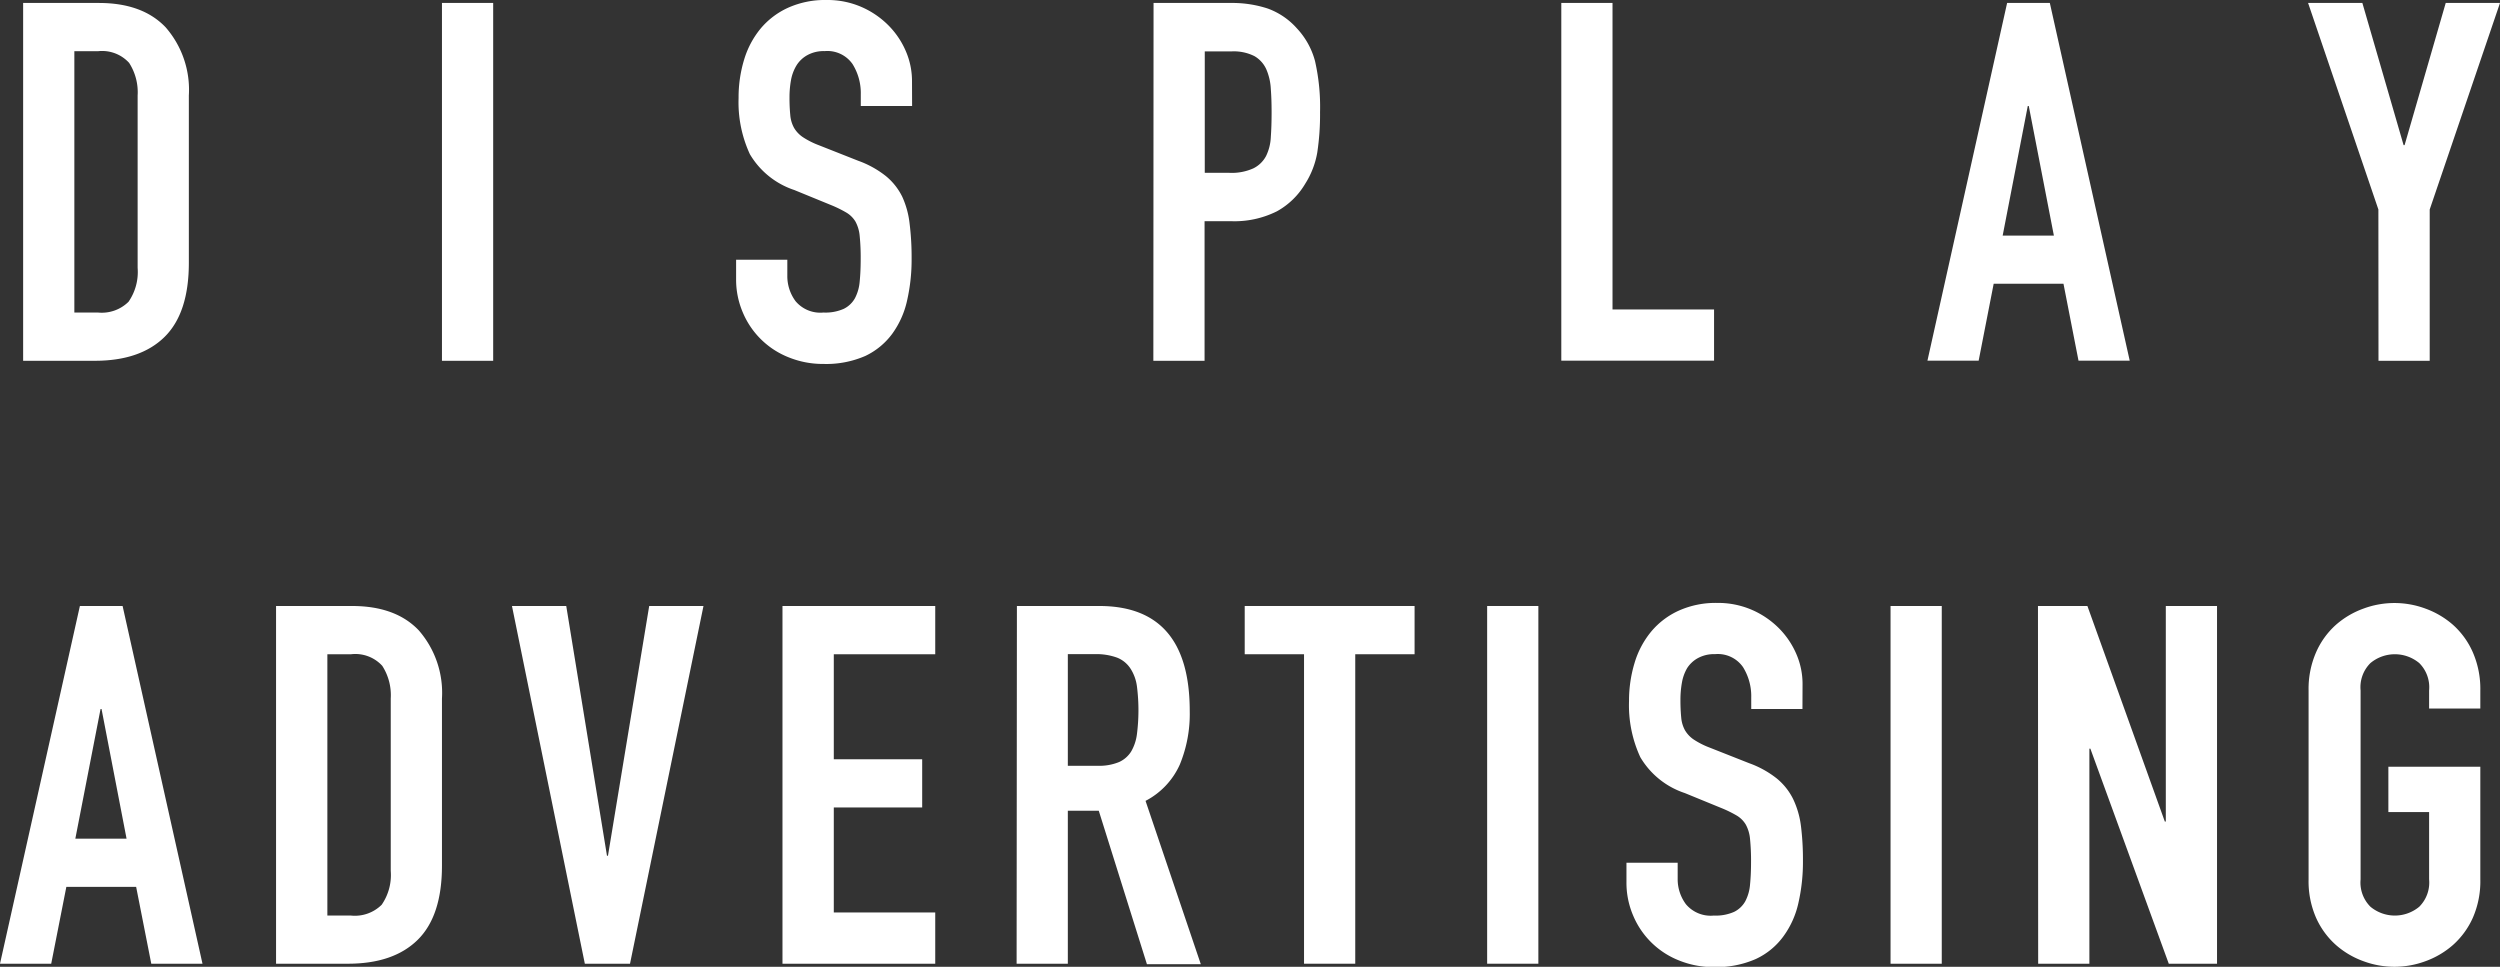 <svg xmlns="http://www.w3.org/2000/svg" viewBox="0 0 252.85 97.78"><rect x="0" y="0" width="252.85" height="97.78" fill="#333333" stroke="none"/><defs><style>.cls-1{fill:#fff;}</style></defs><title>default-state-Asset 3</title><g id="Layer_2" data-name="Layer 2"><g id="Layer_1-2" data-name="Layer 1"><path class="cls-1" d="M2.34.3H10q4.42,0,6.76,2.47a9.61,9.61,0,0,1,2.34,6.89V26.58q0,5.08-2.46,7.5T9.55,36.49H2.34ZM7.52,31.61H9.91A3.85,3.85,0,0,0,13,30.52a5.29,5.29,0,0,0,.92-3.43V9.66a5.48,5.48,0,0,0-.86-3.3A3.69,3.69,0,0,0,9.91,5.18H7.52Z"/><path class="cls-1" d="M44.7.3h5.18V36.49H44.7Z"/><path class="cls-1" d="M92.25,10.72H87.06V9.55a5.54,5.54,0,0,0-.84-3.08,3.1,3.1,0,0,0-2.82-1.3,3.4,3.4,0,0,0-1.75.41,3,3,0,0,0-1.07,1A4.34,4.34,0,0,0,80,8.11a9.73,9.73,0,0,0-.15,1.75,18,18,0,0,0,.08,1.8,3.19,3.19,0,0,0,.38,1.27,2.92,2.92,0,0,0,.89.94,8.15,8.15,0,0,0,1.6.81l4,1.58a9.84,9.84,0,0,1,2.8,1.55,6.28,6.28,0,0,1,1.65,2.08A8.85,8.85,0,0,1,92,22.64a27.5,27.5,0,0,1,.2,3.53,18.63,18.63,0,0,1-.46,4.24,9,9,0,0,1-1.5,3.35A7.21,7.21,0,0,1,87.52,36a9.88,9.88,0,0,1-4.22.81,9.22,9.22,0,0,1-3.51-.66,8.35,8.35,0,0,1-4.65-4.52,8.43,8.43,0,0,1-.69-3.41V26.27h5.18V27.9a4.24,4.24,0,0,0,.84,2.57,3.27,3.27,0,0,0,2.82,1.14,4.55,4.55,0,0,0,2.06-.38,2.62,2.62,0,0,0,1.12-1.07,4.39,4.39,0,0,0,.48-1.7q.1-1,.1-2.24a22,22,0,0,0-.1-2.34,3.73,3.73,0,0,0-.43-1.47,2.65,2.65,0,0,0-.92-.91,12.08,12.08,0,0,0-1.55-.76l-3.71-1.52a8.22,8.22,0,0,1-4.5-3.63,12.5,12.5,0,0,1-1.14-5.67A13.13,13.13,0,0,1,75.27,6,9,9,0,0,1,76.92,2.9,7.87,7.87,0,0,1,79.69.79,9.12,9.12,0,0,1,83.61,0a8.6,8.6,0,0,1,3.53.71,8.8,8.8,0,0,1,2.74,1.88,8.36,8.36,0,0,1,1.75,2.62,7.59,7.59,0,0,1,.61,3Z"/><path class="cls-1" d="M116.67.3h7.78a11.55,11.55,0,0,1,3.76.56,7.23,7.23,0,0,1,2.95,2A7.76,7.76,0,0,1,133,6.17a20.89,20.89,0,0,1,.51,5.16,25.75,25.75,0,0,1-.28,4.09A8.61,8.61,0,0,1,132,18.6a7.57,7.57,0,0,1-2.85,2.77,9.59,9.59,0,0,1-4.68,1h-2.64V36.49h-5.18Zm5.18,17.18h2.49a5.3,5.3,0,0,0,2.44-.46,2.91,2.91,0,0,0,1.27-1.24,4.86,4.86,0,0,0,.48-1.91q.08-1.12.08-2.49T128.53,9a5.7,5.7,0,0,0-.46-2,2.92,2.92,0,0,0-1.19-1.32,4.64,4.64,0,0,0-2.34-.48h-2.69Z"/><path class="cls-1" d="M157.91.3h5.18v31h10.27v5.18H157.91Z"/><path class="cls-1" d="M203,.3h4.32l8.08,36.18h-5.18l-1.52-7.78h-7.06l-1.52,7.78h-5.18Zm2.19,10.42h-.1l-2.54,13.11h5.18Z"/><path class="cls-1" d="M240.55,21.19,233.44.3h5.49l4.17,14.38h.1L247.36.3h5.49l-7.11,20.89v15.3h-5.18Z"/><path class="cls-1" d="M8.08,61.29H12.4l8.08,36.18H15.3L13.77,89.7H6.71L5.18,97.47H0Zm2.19,10.42h-.1L7.62,84.82h5.18Z"/><path class="cls-1" d="M27.92,61.29H35.6q4.42,0,6.76,2.47a9.61,9.61,0,0,1,2.34,6.89V87.56q0,5.08-2.46,7.5t-7.09,2.41H27.92ZM33.11,92.6H35.5a3.85,3.85,0,0,0,3.1-1.09,5.29,5.29,0,0,0,.92-3.43V70.64a5.48,5.48,0,0,0-.86-3.3,3.69,3.69,0,0,0-3.15-1.17H33.11Z"/><path class="cls-1" d="M63.72,97.47H59.15L51.78,61.29h5.49l4.12,25.26h.1l4.17-25.26h5.49Z"/><path class="cls-1" d="M79.14,61.29H94.59v4.88H84.33V76.79h8.94v4.88H84.33V92.29H94.59v5.18H79.14Z"/><path class="cls-1" d="M102.85,61.29h8.33q9.15,0,9.15,10.62a13.43,13.43,0,0,1-1,5.41A7.66,7.66,0,0,1,115.86,81l5.59,16.52H116L111.13,82H108V97.47h-5.18ZM108,77.45H111a5.22,5.22,0,0,0,2.19-.38A2.8,2.8,0,0,0,114.41,76a4.64,4.64,0,0,0,.58-1.75,19.14,19.14,0,0,0,0-4.83,4.36,4.36,0,0,0-.64-1.78A2.88,2.88,0,0,0,113,66.52a6.13,6.13,0,0,0-2.29-.36H108Z"/><path class="cls-1" d="M131.89,66.17h-6V61.29h17.18v4.88h-6V97.47h-5.18Z"/><path class="cls-1" d="M150.41,61.29h5.18V97.47h-5.18Z"/><path class="cls-1" d="M182.3,71.71h-5.18V70.54a5.54,5.54,0,0,0-.84-3.08,3.1,3.1,0,0,0-2.82-1.3,3.4,3.4,0,0,0-1.75.41,3,3,0,0,0-1.07,1,4.36,4.36,0,0,0-.53,1.47,9.82,9.82,0,0,0-.15,1.75,17.72,17.72,0,0,0,.08,1.8,3.19,3.19,0,0,0,.38,1.27,2.91,2.91,0,0,0,.89.94,8.14,8.14,0,0,0,1.6.81l4,1.58a9.85,9.85,0,0,1,2.8,1.55,6.3,6.3,0,0,1,1.65,2.08,8.85,8.85,0,0,1,.79,2.74,27.51,27.51,0,0,1,.2,3.53,18.63,18.63,0,0,1-.46,4.24,9,9,0,0,1-1.5,3.35A7.2,7.2,0,0,1,177.57,97a9.88,9.88,0,0,1-4.22.81,9.22,9.22,0,0,1-3.51-.66,8.34,8.34,0,0,1-4.65-4.52,8.43,8.43,0,0,1-.69-3.41V87.26h5.18v1.63a4.23,4.23,0,0,0,.84,2.57,3.27,3.27,0,0,0,2.82,1.14,4.55,4.55,0,0,0,2.06-.38,2.62,2.62,0,0,0,1.12-1.07,4.39,4.39,0,0,0,.48-1.7q.1-1,.1-2.24a22,22,0,0,0-.1-2.34,3.72,3.72,0,0,0-.43-1.47,2.63,2.63,0,0,0-.91-.91,12.1,12.1,0,0,0-1.55-.76l-3.71-1.52a8.22,8.22,0,0,1-4.5-3.63,12.5,12.5,0,0,1-1.14-5.67,13.13,13.13,0,0,1,.56-3.86A9,9,0,0,1,167,63.88a7.86,7.86,0,0,1,2.77-2.11,9.11,9.11,0,0,1,3.91-.79,8.6,8.6,0,0,1,3.53.71,8.8,8.8,0,0,1,2.74,1.88,8.37,8.37,0,0,1,1.75,2.62,7.58,7.58,0,0,1,.61,3Z"/><path class="cls-1" d="M191.21,61.29h5.18V97.47h-5.18Z"/><path class="cls-1" d="M206.12,61.29h5l7.83,21.8h.1V61.29h5.18V97.47h-4.88l-7.93-21.75h-.1V97.47h-5.18Z"/><path class="cls-1" d="M233.49,69.83a9.25,9.25,0,0,1,.76-3.86,8.05,8.05,0,0,1,2-2.77,8.67,8.67,0,0,1,2.8-1.65,9,9,0,0,1,6.25,0,8.7,8.7,0,0,1,2.8,1.65,8.07,8.07,0,0,1,2,2.77,9.25,9.25,0,0,1,.76,3.86v1.83h-5.18V69.83a3.45,3.45,0,0,0-1-2.77,3.86,3.86,0,0,0-4.93,0,3.44,3.44,0,0,0-1,2.77V88.94a3.45,3.45,0,0,0,1,2.77,3.86,3.86,0,0,0,4.93,0,3.45,3.45,0,0,0,1-2.77V82.13h-4.12V77.55h9.3V88.94a9.2,9.2,0,0,1-.76,3.89,8.12,8.12,0,0,1-2,2.74,8.66,8.66,0,0,1-2.8,1.65,9,9,0,0,1-6.25,0,8.63,8.63,0,0,1-2.8-1.65,8.1,8.1,0,0,1-2-2.74,9.2,9.2,0,0,1-.76-3.89Z"/></g></g></svg>